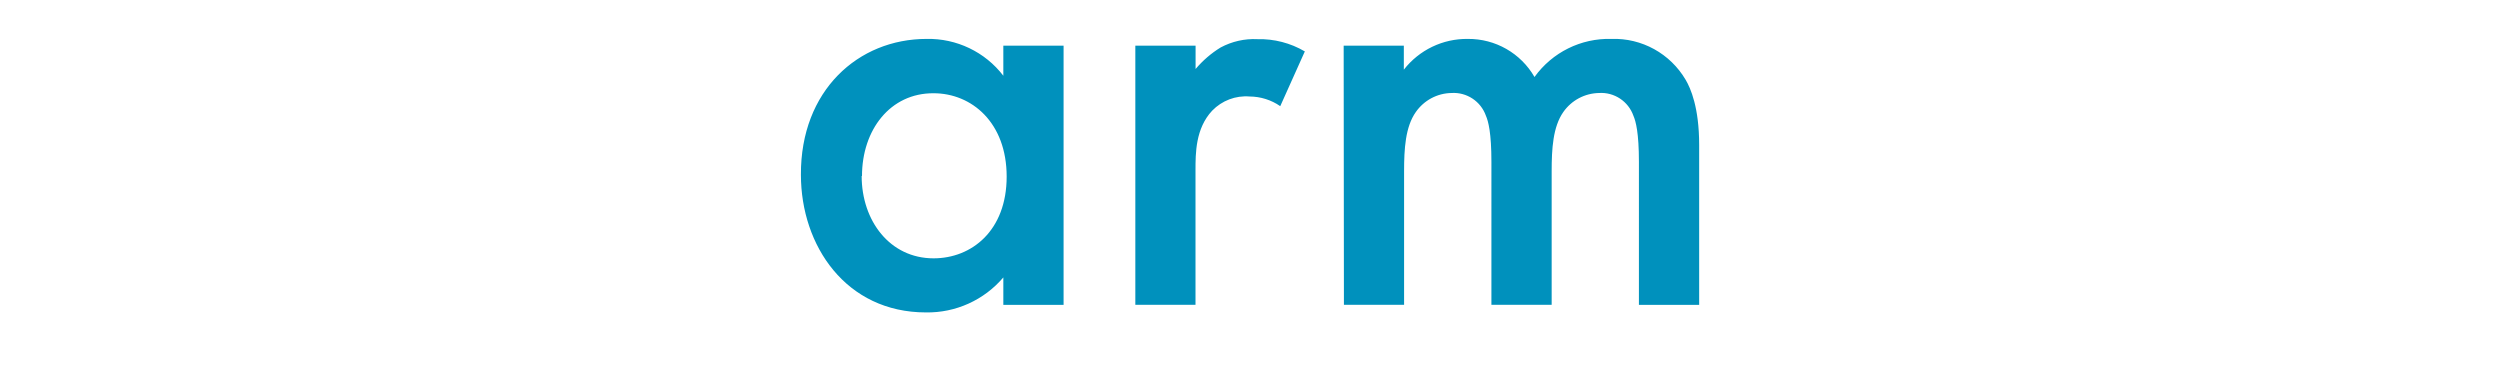 <?xml version="1.0" encoding="UTF-8"?>
<svg id="Layer_1" data-name="Layer 1" xmlns="http://www.w3.org/2000/svg" viewBox="0 0 300 44.66">
  <g id="Layer_2" data-name="Layer 2">
    <g id="Layer_1-2" data-name="Layer 1-2">
      <path d="M120.4,5.48h7.23v31.1h-7.23v-3.29c-2.31,2.72-5.72,4.26-9.29,4.2-9.59,0-15-8-15-16.52-.05-10.11,6.88-16.3,15.07-16.3,3.6-.08,7.03,1.56,9.22,4.42v-3.61Zm-17,15.64c0,5.38,3.39,9.88,8.63,9.88,4.57,0,8.77-3.32,8.77-9.81s-4.2-10-8.77-10c-5.2-.03-8.59,4.39-8.59,9.93h-.04Zm32.84-15.64h7.23v2.8c.86-1.01,1.87-1.89,3-2.58,1.36-.73,2.89-1.08,4.43-1,1.99-.05,3.96,.46,5.68,1.47l-2.95,6.57c-1.08-.75-2.36-1.15-3.67-1.16-1.68-.14-3.33,.49-4.5,1.7-2,2.14-2,5.09-2,7.15v16.15h-7.22V5.48Zm25,0h7.22v2.88c1.84-2.36,4.68-3.73,7.68-3.69,3.3-.03,6.35,1.71,8,4.57,2.13-2.96,5.58-4.67,9.22-4.57,3.65-.13,7.07,1.76,8.92,4.91,.59,1,1.62,3.31,1.62,7.81v19.19h-7.23V19.42c0-3.47-.37-4.87-.66-5.53-.61-1.73-2.3-2.85-4.13-2.73-1.71,.03-3.3,.88-4.28,2.28-1.25,1.78-1.4,4.43-1.4,7.09v16.05h-7.23V19.42c0-3.47-.37-4.87-.66-5.53-.61-1.73-2.3-2.85-4.14-2.73-1.71,.03-3.29,.88-4.27,2.28-1.26,1.78-1.41,4.43-1.41,7.09v16.05h-7.22l-.03-31.1Z" style="fill: #0091bd;"/>
    </g>
  </g>
</svg>
